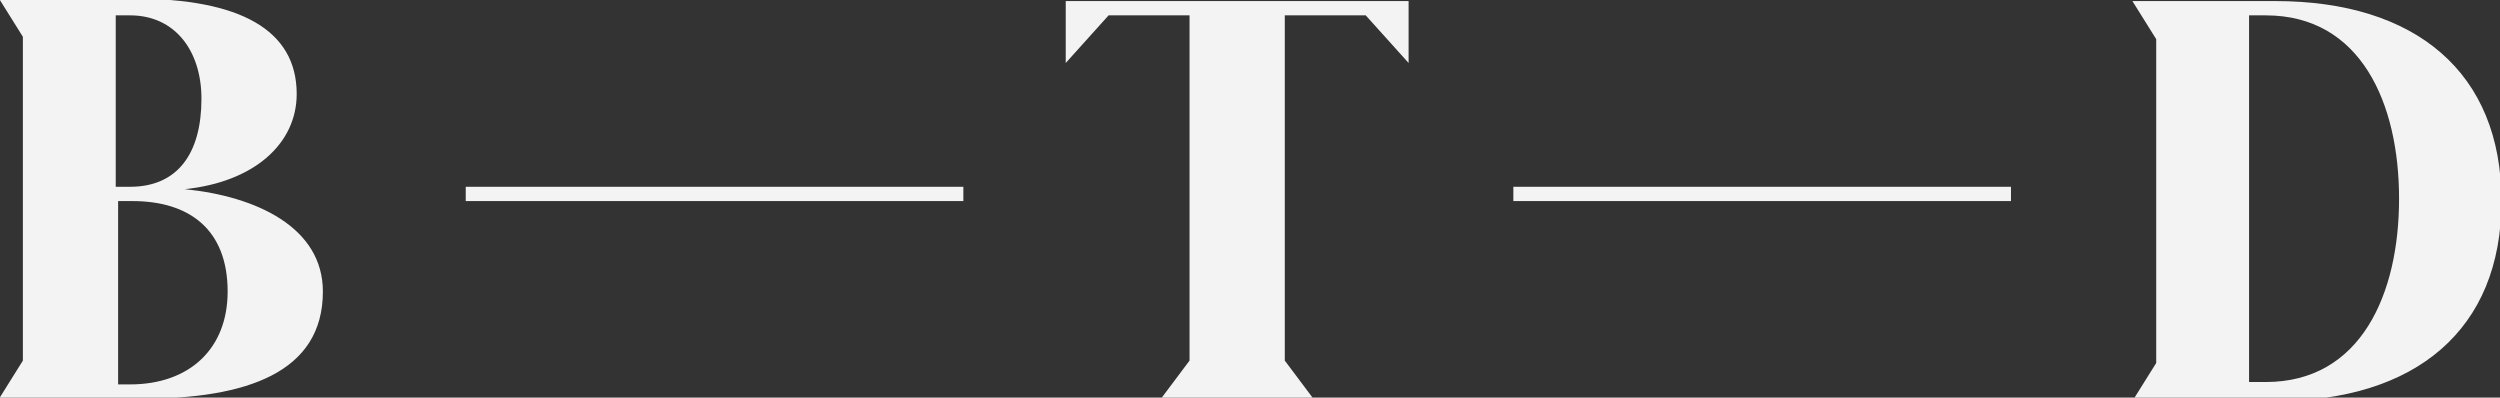 <?xml version="1.0" encoding="utf-8"?>
<!-- Generator: Adobe Illustrator 28.0.0, SVG Export Plug-In . SVG Version: 6.00 Build 0)  -->
<svg version="1.1" id="Layer_1" xmlns="http://www.w3.org/2000/svg" xmlns:xlink="http://www.w3.org/1999/xlink" x="0px" y="0px"
	 viewBox="0 0 105 16.7" style="enable-background:new 0 0 105 16.7;" xml:space="preserve">
<rect x="0" y="0" width="105" height="16.7" fill="#333333" stroke="none"/>
<style type="text/css">
	.st0{fill:#F3F3F3;}
</style>
<g id="Group_1" transform="translate(-116.439 -477.755)">
	<path id="Path_1" class="st0" d="M130,490c0,3.4-3.2,4.5-7.6,4.5h-6l1-1.6v-13.6l-1-1.6h5.7c4.4,0,6.8,1.3,6.8,4
		c0,2.1-1.8,3.7-4.7,4C127.2,486,130,487.3,130,490z M121.3,478.4v7.2h0.6c2,0,3-1.4,3-3.7c0-2-1.1-3.5-3-3.5H121.3z M121.9,493.9
		c2.5,0,4.1-1.5,4.1-3.9c0-2.6-1.6-3.8-4-3.8h-0.6v7.7L121.9,493.9z"/>
	<path id="Path_2" class="st0" d="M136,486.2v-0.6h20.9v0.6H136z"/>
	<path id="Path_3" class="st0" d="M180,486.2v-0.6h20.9v0.6H180z"/>
	<path id="Path_4" class="st0" d="M175.6,477.8v2.6l0,0l-1.8-2h-3.4v14.5l1.2,1.6h-6.4l1.2-1.6v-14.5h-3.4l-1.8,2l0,0v-2.6
		L175.6,477.8z"/>
	<path id="Path_5" class="st0" d="M212,477.8c5.9,0,9.5,3,9.5,8.4s-3.6,8.4-9.5,8.4h-6l1-1.6v-13.6l-1-1.6H212z M211.6,493.8
		c4,0,5.6-3.7,5.6-7.7c0-4-1.6-7.7-5.6-7.7h-0.7v15.4L211.6,493.8z"/>
</g>
</svg>
